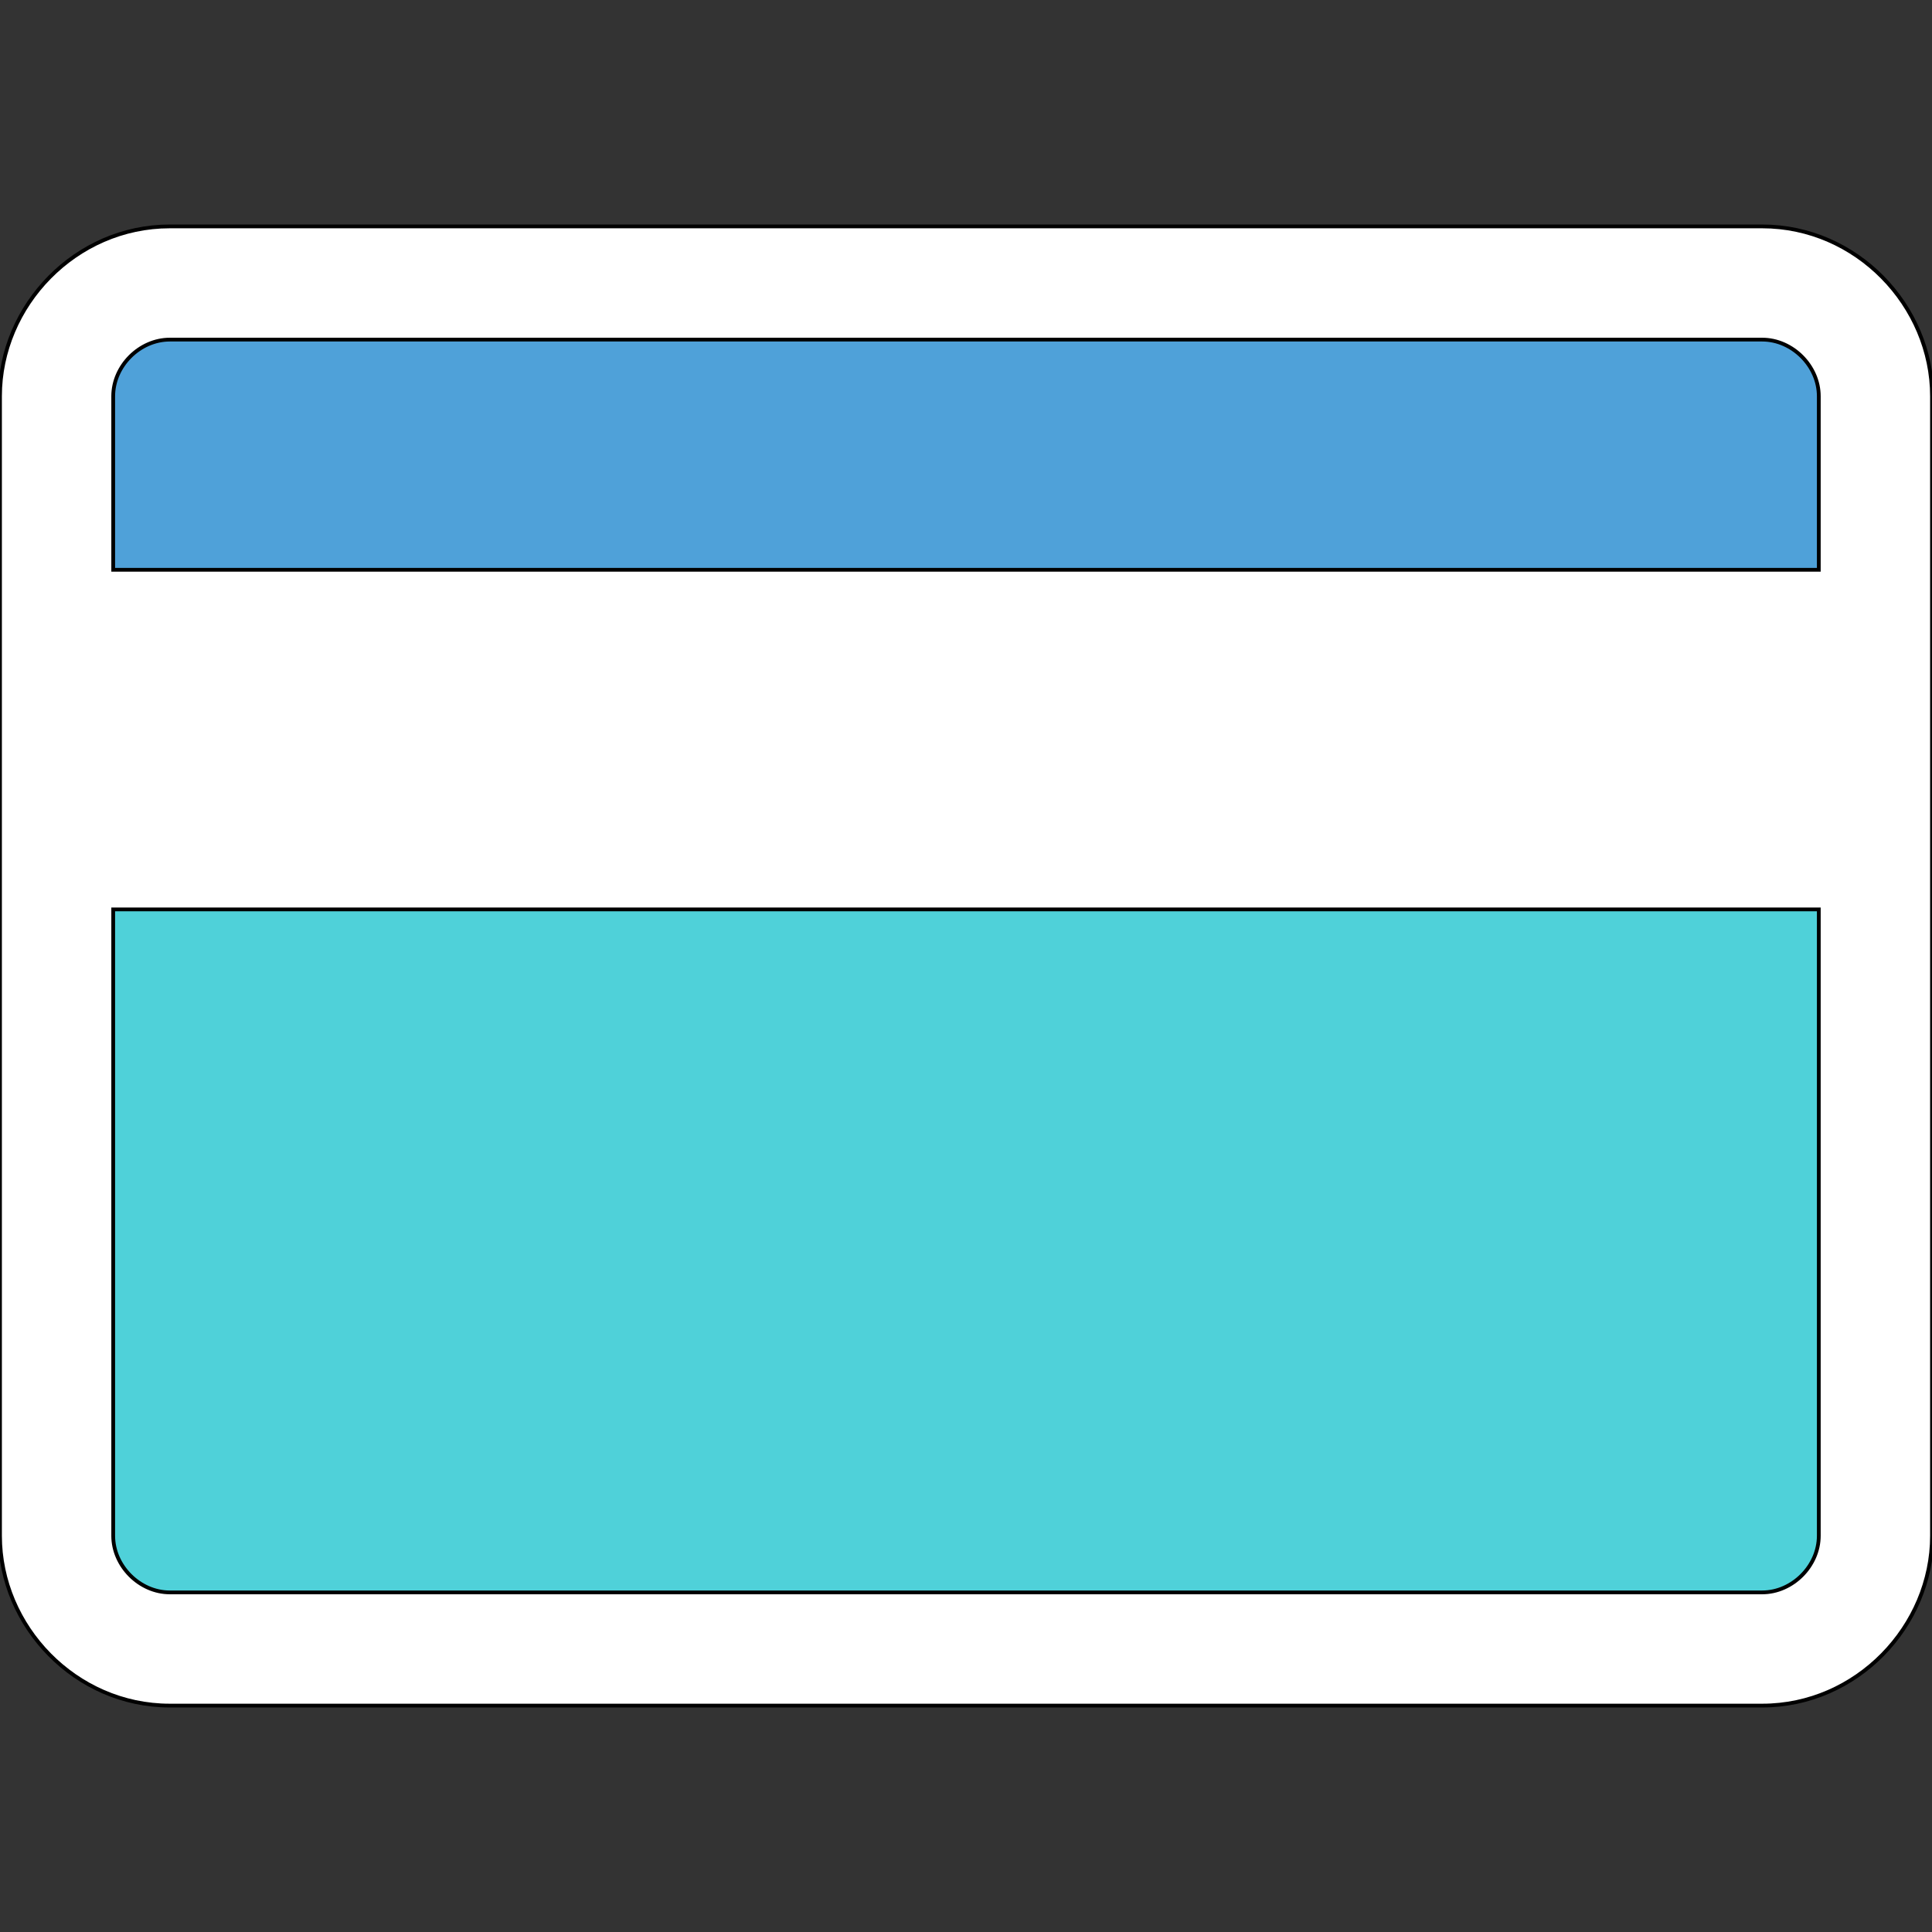 <svg id="th_the_credit-card" width="100%" height="100%" xmlns="http://www.w3.org/2000/svg" version="1.1" xmlns:xlink="http://www.w3.org/1999/xlink" xmlns:svgjs="http://svgjs.com/svgjs" preserveAspectRatio="xMidYMin slice" data-uid="the_credit-card" data-keyword="the_credit-card" viewBox="0 0 512 512" data-colors="[&quot;#006ca2&quot;,&quot;#ffffff&quot;,&quot;#4fd1d9&quot;,&quot;#4fa1d9&quot;]"><rect x="0" y="0" width="512" height="512" fill="#333333" stroke="none"/><defs id="SvgjsDefs54149" fill="#006ca2"></defs><path id="th_the_credit-card_0" d="M467 60L45 60C20 60 0 81 0 105L0 407C0 431 20 452 45 452L467 452C492 452 512 431 512 407L512 105C512 81 492 60 467 60Z " fill-rule="evenodd" fill="#ffffff" stroke-width="1" stroke="#000000"></path><path id="th_the_credit-card_1" d="M482 407C482 415 475 422 467 422L45 422C37 422 30 415 30 407L30 241L482 241Z " fill-rule="evenodd" fill="#4fd1d9" stroke-width="1" stroke="#000000"></path><path id="th_the_credit-card_2" d="M30 151L30 105C30 97 37 90 45 90L467 90C475 90 482 97 482 105L482 151Z " fill-rule="evenodd" fill="#4fa1d9" stroke-width="1" stroke="#000000"></path></svg>